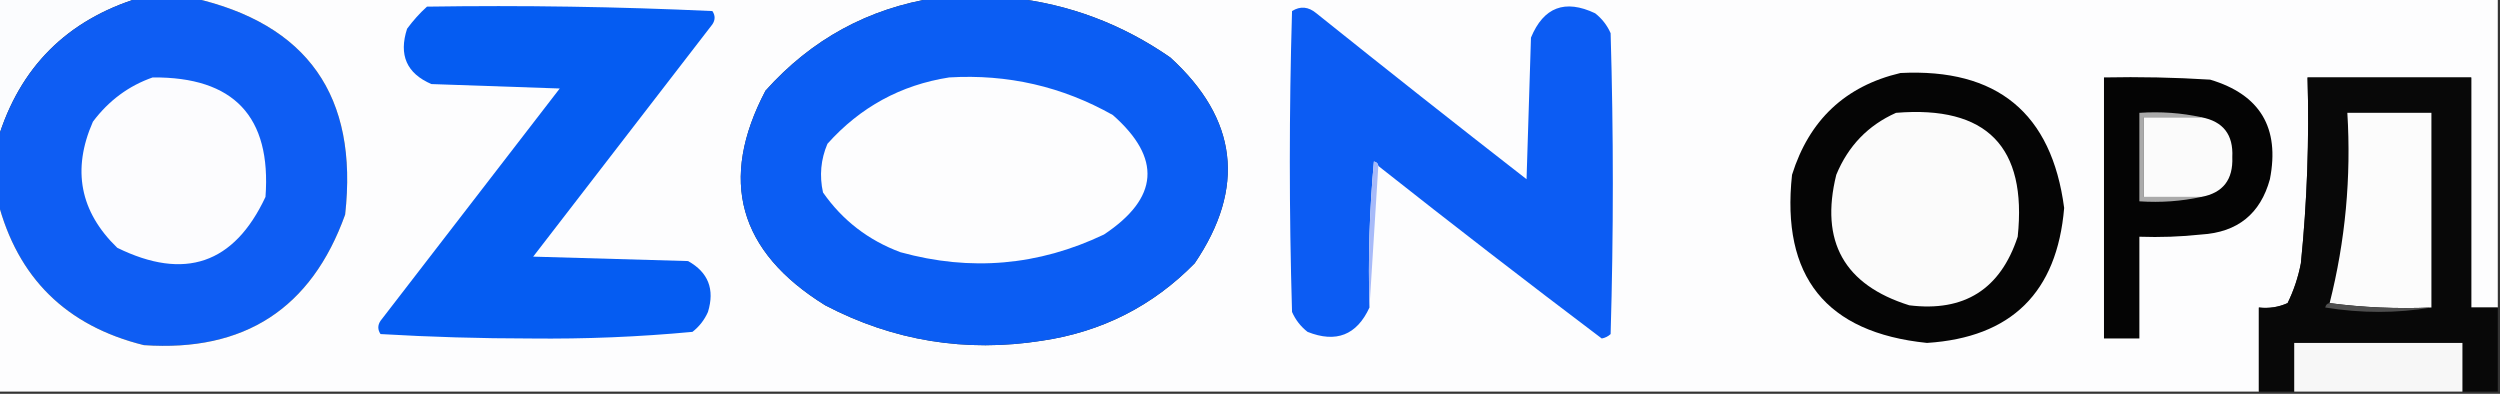 <?xml version="1.0" encoding="UTF-8"?>
<svg xmlns="http://www.w3.org/2000/svg" xmlns:xlink="http://www.w3.org/1999/xlink" version="1.1" width="565px" height="89px" style="shape-rendering:geometricPrecision; text-rendering:geometricPrecision; image-rendering:optimizeQuality; fill-rule:evenodd; clip-rule:evenodd">
  <rect width="100%" height="100%" fill="#333333" stroke="none"/>
  <g>
    <path style="opacity:1" fill="#fbfcfe" d="M -0.5,-0.5 C 10.167,-0.5 20.833,-0.5 31.5,-0.5C 15.132,4.535 4.465,15.202 -0.5,31.5C -0.5,20.833 -0.5,10.167 -0.5,-0.5 Z"></path>
  </g>
  <g>
    <path style="opacity:1" fill="#0e5df3" d="M 31.5,-0.5 C 35.5,-0.5 39.5,-0.5 43.5,-0.5C 69.507,5.374 81.007,21.708 78,48.5C 70.376,69.741 55.209,79.574 32.5,78C 14.977,73.643 3.977,62.809 -0.5,45.5C -0.5,40.833 -0.5,36.167 -0.5,31.5C 4.465,15.202 15.132,4.535 31.5,-0.5 Z"></path>
  </g>
  <g>
    <path style="opacity:1" fill="#fdfdfe" d="M 43.5,-0.5 C 99.5,-0.5 155.5,-0.5 211.5,-0.5C 196.219,1.893 183.386,8.893 173,20.5C 162.386,40.68 166.886,56.847 186.5,69C 201.893,77.048 218.226,79.715 235.5,77C 249.022,74.99 260.522,69.156 270,59.5C 281.572,42.414 279.739,26.915 264.5,13C 253.555,5.411 241.555,0.911 228.5,-0.5C 340.5,-0.5 452.5,-0.5 564.5,-0.5C 564.5,22.833 564.5,46.167 564.5,69.5C 562.5,69.5 560.5,69.5 558.5,69.5C 558.5,52.167 558.5,34.833 558.5,17.5C 546.167,17.5 533.833,17.5 521.5,17.5C 521.909,31.551 521.409,45.551 520,59.5C 519.399,62.637 518.399,65.637 517,68.5C 514.959,69.423 512.792,69.756 510.5,69.5C 510.5,75.833 510.5,82.167 510.5,88.5C 340.167,88.5 169.833,88.5 -0.5,88.5C -0.5,74.167 -0.5,59.833 -0.5,45.5C 3.977,62.809 14.977,73.643 32.5,78C 55.209,79.574 70.376,69.741 78,48.5C 81.007,21.708 69.507,5.374 43.5,-0.5 Z"></path>
  </g>
  <g>
    <path style="opacity:1" fill="#0b5df3" d="M 211.5,-0.5 C 217.167,-0.5 222.833,-0.5 228.5,-0.5C 241.555,0.911 253.555,5.411 264.5,13C 279.739,26.915 281.572,42.414 270,59.5C 260.522,69.156 249.022,74.99 235.5,77C 218.226,79.715 201.893,77.048 186.5,69C 166.886,56.847 162.386,40.68 173,20.5C 183.386,8.893 196.219,1.893 211.5,-0.5 Z"></path>
  </g>
  <g>
    <path style="opacity:1" fill="#055cf2" d="M 96.5,1.5 C 118.075,1.173 139.575,1.506 161,2.5C 161.667,3.5 161.667,4.5 161,5.5C 147.5,23 134,40.5 120.5,58C 132.167,58.333 143.833,58.667 155.5,59C 160.069,61.541 161.569,65.375 160,70.5C 159.215,72.286 158.049,73.786 156.5,75C 144.4,76.137 132.234,76.637 120,76.5C 108.593,76.495 97.26,76.162 86,75.5C 85.333,74.5 85.333,73.5 86,72.5C 99.5,55 113,37.5 126.5,20C 116.833,19.667 107.167,19.333 97.5,19C 91.908,16.598 90.075,12.431 92,6.5C 93.366,4.638 94.866,2.972 96.5,1.5 Z"></path>
  </g>
  <g>
    <path style="opacity:1" fill="#0c5cf3" d="M 311.5,37.5 C 311.44,36.957 311.107,36.624 310.5,36.5C 309.501,47.48 309.168,58.48 309.5,69.5C 306.627,75.738 301.96,77.571 295.5,75C 293.951,73.786 292.785,72.286 292,70.5C 291.333,47.833 291.333,25.167 292,2.5C 293.868,1.328 295.702,1.495 297.5,3C 313.242,15.62 329.076,28.12 345,40.5C 345.333,29.833 345.667,19.167 346,8.5C 348.851,1.608 353.684,-0.225 360.5,3C 362.049,4.214 363.215,5.714 364,7.5C 364.667,30.167 364.667,52.833 364,75.5C 363.439,76.022 362.772,76.355 362,76.5C 345.016,63.681 328.183,50.681 311.5,37.5 Z"></path>
  </g>
  <g>
    <path style="opacity:1" fill="#050505" d="M 429.5,16.5 C 451.351,15.395 463.684,25.561 466.5,47C 464.892,66.108 454.559,76.275 435.5,77.5C 412.679,75.165 402.512,62.498 405,39.5C 408.887,27.108 417.054,19.442 429.5,16.5 Z"></path>
  </g>
  <g>
    <path style="opacity:1" fill="#fcfcfe" d="M 34.5,17.5 C 52.85,17.347 61.35,26.347 60,44.5C 52.911,59.642 41.744,63.476 26.5,56C 18.066,47.837 16.232,38.337 21,27.5C 24.579,22.731 29.079,19.397 34.5,17.5 Z"></path>
  </g>
  <g>
    <path style="opacity:1" fill="#fdfdfe" d="M 214.5,17.5 C 227.726,16.71 240.059,19.544 251.5,26C 262.576,35.753 261.909,44.753 249.5,53C 234.704,60.051 219.37,61.384 203.5,57C 196.235,54.292 190.401,49.792 186,43.5C 185.163,39.705 185.496,36.039 187,32.5C 194.421,24.208 203.587,19.208 214.5,17.5 Z"></path>
  </g>
  <g>
    <path style="opacity:1" fill="#040404" d="M 475.5,17.5 C 483.507,17.334 491.507,17.5 499.5,18C 510.772,21.371 515.272,28.871 513,40.5C 510.852,48.333 505.685,52.5 497.5,53C 492.845,53.499 488.179,53.666 483.5,53.5C 483.5,61.167 483.5,68.833 483.5,76.5C 480.833,76.5 478.167,76.5 475.5,76.5C 475.5,56.833 475.5,37.167 475.5,17.5 Z"></path>
  </g>
  <g>
    <path style="opacity:1" fill="#080808" d="M 564.5,69.5 C 564.5,75.833 564.5,82.167 564.5,88.5C 561.833,88.5 559.167,88.5 556.5,88.5C 556.5,84.833 556.5,81.167 556.5,77.5C 543.833,77.5 531.167,77.5 518.5,77.5C 518.5,81.167 518.5,84.833 518.5,88.5C 515.833,88.5 513.167,88.5 510.5,88.5C 510.5,82.167 510.5,75.833 510.5,69.5C 512.792,69.756 514.959,69.423 517,68.5C 518.399,65.637 519.399,62.637 520,59.5C 521.409,45.551 521.909,31.551 521.5,17.5C 533.833,17.5 546.167,17.5 558.5,17.5C 558.5,34.833 558.5,52.167 558.5,69.5C 560.5,69.5 562.5,69.5 564.5,69.5 Z"></path>
  </g>
  <g>
    <path style="opacity:1" fill="#fbfbfb" d="M 428.5,25.5 C 448.982,23.815 458.148,33.148 456,53.5C 452.098,65.369 443.932,70.536 431.5,69C 416.775,64.388 411.275,54.555 415,39.5C 417.687,32.981 422.187,28.314 428.5,25.5 Z"></path>
  </g>
  <g>
    <path style="opacity:1" fill="#aaaaaa" d="M 497.5,26.5 C 493.167,26.5 488.833,26.5 484.5,26.5C 484.5,32.5 484.5,38.5 484.5,44.5C 488.833,44.5 493.167,44.5 497.5,44.5C 493.03,45.486 488.363,45.819 483.5,45.5C 483.5,38.833 483.5,32.167 483.5,25.5C 488.363,25.18 493.03,25.514 497.5,26.5 Z"></path>
  </g>
  <g>
    <path style="opacity:1" fill="#fbfbfb" d="M 497.5,26.5 C 502.422,27.428 504.756,30.428 504.5,35.5C 504.713,40.608 502.38,43.608 497.5,44.5C 493.167,44.5 488.833,44.5 484.5,44.5C 484.5,38.5 484.5,32.5 484.5,26.5C 488.833,26.5 493.167,26.5 497.5,26.5 Z"></path>
  </g>
  <g>
    <path style="opacity:1" fill="#fcfcfc" d="M 549.5,69.5 C 541.648,69.825 533.982,69.492 526.5,68.5C 530.057,54.411 531.39,40.078 530.5,25.5C 536.833,25.5 543.167,25.5 549.5,25.5C 549.5,40.167 549.5,54.833 549.5,69.5 Z"></path>
  </g>
  <g>
    <path style="opacity:1" fill="#a7baf9" d="M 311.5,37.5 C 310.833,48.167 310.167,58.833 309.5,69.5C 309.168,58.48 309.501,47.48 310.5,36.5C 311.107,36.624 311.44,36.957 311.5,37.5 Z"></path>
  </g>
  <g>
    <path style="opacity:1" fill="#4f4f4f" d="M 526.5,68.5 C 533.982,69.492 541.648,69.825 549.5,69.5C 541.657,70.82 533.657,70.82 525.5,69.5C 525.624,68.893 525.957,68.56 526.5,68.5 Z"></path>
  </g>
  <g>
    <path style="opacity:1" fill="#f7f7f7" d="M 556.5,88.5 C 543.833,88.5 531.167,88.5 518.5,88.5C 518.5,84.833 518.5,81.167 518.5,77.5C 531.167,77.5 543.833,77.5 556.5,77.5C 556.5,81.167 556.5,84.833 556.5,88.5 Z"></path>
  </g>
</svg>
